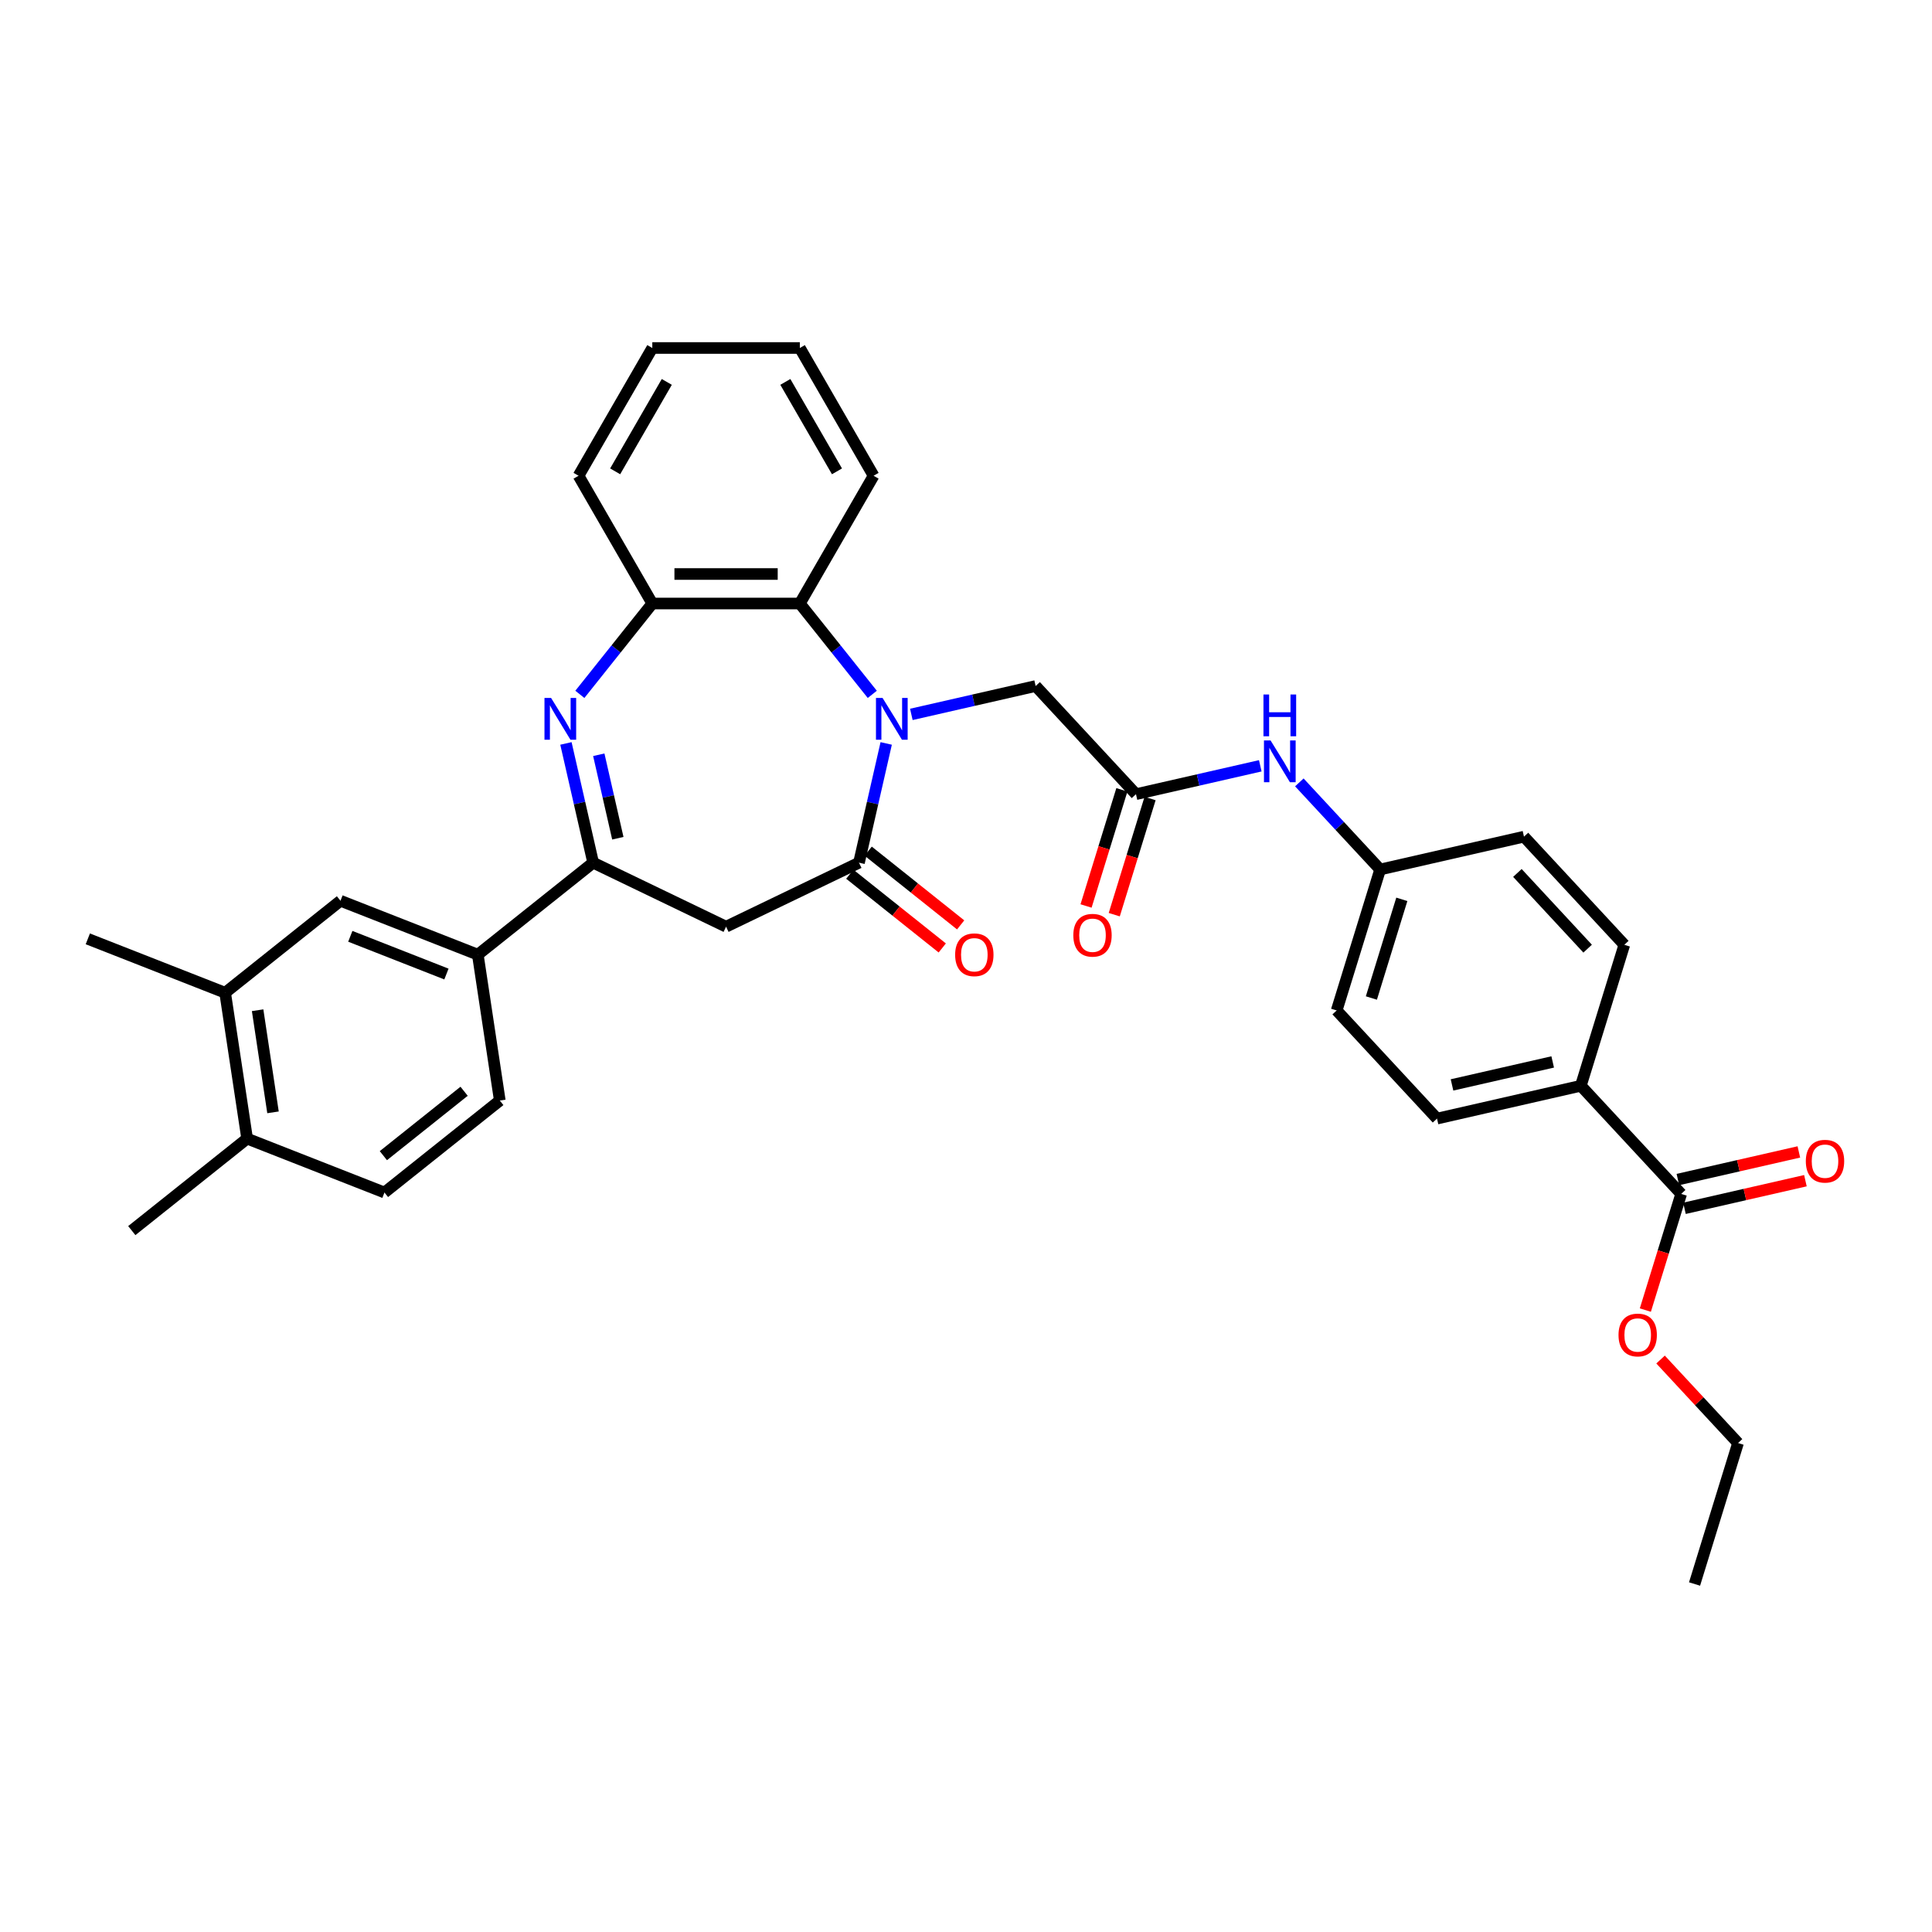 <?xml version='1.0' encoding='iso-8859-1'?>
<svg version='1.1' baseProfile='full'
              xmlns='http://www.w3.org/2000/svg'
                      xmlns:rdkit='http://www.rdkit.org/xml'
                      xmlns:xlink='http://www.w3.org/1999/xlink'
                  xml:space='preserve'
width='1000px' height='1000px' viewBox='0 0 1000 1000'>
<!-- END OF HEADER -->
<rect style='opacity:1.0;fill:#FFFFFF;stroke:none' width='1000' height='1000' x='0' y='0'> </rect>
<path class='bond-0' d='M 458.696,384.8 L 451.652,415.662' style='fill:none;fill-rule:evenodd;stroke:#0000FF;stroke-width:6px;stroke-linecap:butt;stroke-linejoin:miter;stroke-opacity:1' />
<path class='bond-0' d='M 451.652,415.662 L 444.609,446.523' style='fill:none;fill-rule:evenodd;stroke:#000000;stroke-width:6px;stroke-linecap:butt;stroke-linejoin:miter;stroke-opacity:1' />
<path class='bond-4' d='M 451.49,359.401 L 432.741,335.89' style='fill:none;fill-rule:evenodd;stroke:#0000FF;stroke-width:6px;stroke-linecap:butt;stroke-linejoin:miter;stroke-opacity:1' />
<path class='bond-4' d='M 432.741,335.89 L 413.991,312.379' style='fill:none;fill-rule:evenodd;stroke:#000000;stroke-width:6px;stroke-linecap:butt;stroke-linejoin:miter;stroke-opacity:1' />
<path class='bond-8' d='M 471.71,369.771 L 503.877,362.429' style='fill:none;fill-rule:evenodd;stroke:#0000FF;stroke-width:6px;stroke-linecap:butt;stroke-linejoin:miter;stroke-opacity:1' />
<path class='bond-8' d='M 503.877,362.429 L 536.044,355.087' style='fill:none;fill-rule:evenodd;stroke:#000000;stroke-width:6px;stroke-linecap:butt;stroke-linejoin:miter;stroke-opacity:1' />
<path class='bond-3' d='M 444.609,446.523 L 375.812,479.654' style='fill:none;fill-rule:evenodd;stroke:#000000;stroke-width:6px;stroke-linecap:butt;stroke-linejoin:miter;stroke-opacity:1' />
<path class='bond-14' d='M 439.848,452.493 L 463.78,471.578' style='fill:none;fill-rule:evenodd;stroke:#000000;stroke-width:6px;stroke-linecap:butt;stroke-linejoin:miter;stroke-opacity:1' />
<path class='bond-14' d='M 463.78,471.578 L 487.712,490.663' style='fill:none;fill-rule:evenodd;stroke:#FF0000;stroke-width:6px;stroke-linecap:butt;stroke-linejoin:miter;stroke-opacity:1' />
<path class='bond-14' d='M 449.369,440.553 L 473.302,459.638' style='fill:none;fill-rule:evenodd;stroke:#000000;stroke-width:6px;stroke-linecap:butt;stroke-linejoin:miter;stroke-opacity:1' />
<path class='bond-14' d='M 473.302,459.638 L 497.234,478.723' style='fill:none;fill-rule:evenodd;stroke:#FF0000;stroke-width:6px;stroke-linecap:butt;stroke-linejoin:miter;stroke-opacity:1' />
<path class='bond-1' d='M 300.133,359.401 L 318.883,335.89' style='fill:none;fill-rule:evenodd;stroke:#0000FF;stroke-width:6px;stroke-linecap:butt;stroke-linejoin:miter;stroke-opacity:1' />
<path class='bond-1' d='M 318.883,335.89 L 337.632,312.379' style='fill:none;fill-rule:evenodd;stroke:#000000;stroke-width:6px;stroke-linecap:butt;stroke-linejoin:miter;stroke-opacity:1' />
<path class='bond-34' d='M 292.927,384.8 L 299.971,415.662' style='fill:none;fill-rule:evenodd;stroke:#0000FF;stroke-width:6px;stroke-linecap:butt;stroke-linejoin:miter;stroke-opacity:1' />
<path class='bond-34' d='M 299.971,415.662 L 307.015,446.523' style='fill:none;fill-rule:evenodd;stroke:#000000;stroke-width:6px;stroke-linecap:butt;stroke-linejoin:miter;stroke-opacity:1' />
<path class='bond-34' d='M 309.929,390.66 L 314.86,412.263' style='fill:none;fill-rule:evenodd;stroke:#0000FF;stroke-width:6px;stroke-linecap:butt;stroke-linejoin:miter;stroke-opacity:1' />
<path class='bond-34' d='M 314.86,412.263 L 319.79,433.866' style='fill:none;fill-rule:evenodd;stroke:#000000;stroke-width:6px;stroke-linecap:butt;stroke-linejoin:miter;stroke-opacity:1' />
<path class='bond-2' d='M 307.015,446.523 L 375.812,479.654' style='fill:none;fill-rule:evenodd;stroke:#000000;stroke-width:6px;stroke-linecap:butt;stroke-linejoin:miter;stroke-opacity:1' />
<path class='bond-7' d='M 307.015,446.523 L 247.315,494.132' style='fill:none;fill-rule:evenodd;stroke:#000000;stroke-width:6px;stroke-linecap:butt;stroke-linejoin:miter;stroke-opacity:1' />
<path class='bond-5' d='M 413.991,312.379 L 337.632,312.379' style='fill:none;fill-rule:evenodd;stroke:#000000;stroke-width:6px;stroke-linecap:butt;stroke-linejoin:miter;stroke-opacity:1' />
<path class='bond-5' d='M 402.537,297.107 L 349.086,297.107' style='fill:none;fill-rule:evenodd;stroke:#000000;stroke-width:6px;stroke-linecap:butt;stroke-linejoin:miter;stroke-opacity:1' />
<path class='bond-26' d='M 413.991,312.379 L 452.17,246.25' style='fill:none;fill-rule:evenodd;stroke:#000000;stroke-width:6px;stroke-linecap:butt;stroke-linejoin:miter;stroke-opacity:1' />
<path class='bond-27' d='M 337.632,312.379 L 299.453,246.25' style='fill:none;fill-rule:evenodd;stroke:#000000;stroke-width:6px;stroke-linecap:butt;stroke-linejoin:miter;stroke-opacity:1' />
<path class='bond-6' d='M 587.981,411.062 L 536.044,355.087' style='fill:none;fill-rule:evenodd;stroke:#000000;stroke-width:6px;stroke-linecap:butt;stroke-linejoin:miter;stroke-opacity:1' />
<path class='bond-12' d='M 587.981,411.062 L 620.149,403.72' style='fill:none;fill-rule:evenodd;stroke:#000000;stroke-width:6px;stroke-linecap:butt;stroke-linejoin:miter;stroke-opacity:1' />
<path class='bond-12' d='M 620.149,403.72 L 652.316,396.378' style='fill:none;fill-rule:evenodd;stroke:#0000FF;stroke-width:6px;stroke-linecap:butt;stroke-linejoin:miter;stroke-opacity:1' />
<path class='bond-16' d='M 580.685,408.811 L 571.412,438.873' style='fill:none;fill-rule:evenodd;stroke:#000000;stroke-width:6px;stroke-linecap:butt;stroke-linejoin:miter;stroke-opacity:1' />
<path class='bond-16' d='M 571.412,438.873 L 562.139,468.934' style='fill:none;fill-rule:evenodd;stroke:#FF0000;stroke-width:6px;stroke-linecap:butt;stroke-linejoin:miter;stroke-opacity:1' />
<path class='bond-16' d='M 595.278,413.313 L 586.005,443.374' style='fill:none;fill-rule:evenodd;stroke:#000000;stroke-width:6px;stroke-linecap:butt;stroke-linejoin:miter;stroke-opacity:1' />
<path class='bond-16' d='M 586.005,443.374 L 576.733,473.436' style='fill:none;fill-rule:evenodd;stroke:#FF0000;stroke-width:6px;stroke-linecap:butt;stroke-linejoin:miter;stroke-opacity:1' />
<path class='bond-10' d='M 247.315,494.132 L 176.235,466.235' style='fill:none;fill-rule:evenodd;stroke:#000000;stroke-width:6px;stroke-linecap:butt;stroke-linejoin:miter;stroke-opacity:1' />
<path class='bond-10' d='M 231.074,504.163 L 181.317,484.636' style='fill:none;fill-rule:evenodd;stroke:#000000;stroke-width:6px;stroke-linecap:butt;stroke-linejoin:miter;stroke-opacity:1' />
<path class='bond-18' d='M 247.315,494.132 L 258.696,569.638' style='fill:none;fill-rule:evenodd;stroke:#000000;stroke-width:6px;stroke-linecap:butt;stroke-linejoin:miter;stroke-opacity:1' />
<path class='bond-9' d='M 870.174,617.971 L 818.237,561.996' style='fill:none;fill-rule:evenodd;stroke:#000000;stroke-width:6px;stroke-linecap:butt;stroke-linejoin:miter;stroke-opacity:1' />
<path class='bond-17' d='M 871.874,625.415 L 903.178,618.27' style='fill:none;fill-rule:evenodd;stroke:#000000;stroke-width:6px;stroke-linecap:butt;stroke-linejoin:miter;stroke-opacity:1' />
<path class='bond-17' d='M 903.178,618.27 L 934.482,611.125' style='fill:none;fill-rule:evenodd;stroke:#FF0000;stroke-width:6px;stroke-linecap:butt;stroke-linejoin:miter;stroke-opacity:1' />
<path class='bond-17' d='M 868.475,610.526 L 899.78,603.381' style='fill:none;fill-rule:evenodd;stroke:#000000;stroke-width:6px;stroke-linecap:butt;stroke-linejoin:miter;stroke-opacity:1' />
<path class='bond-17' d='M 899.78,603.381 L 931.084,596.236' style='fill:none;fill-rule:evenodd;stroke:#FF0000;stroke-width:6px;stroke-linecap:butt;stroke-linejoin:miter;stroke-opacity:1' />
<path class='bond-23' d='M 870.174,617.971 L 860.902,648.032' style='fill:none;fill-rule:evenodd;stroke:#000000;stroke-width:6px;stroke-linecap:butt;stroke-linejoin:miter;stroke-opacity:1' />
<path class='bond-23' d='M 860.902,648.032 L 851.629,678.093' style='fill:none;fill-rule:evenodd;stroke:#FF0000;stroke-width:6px;stroke-linecap:butt;stroke-linejoin:miter;stroke-opacity:1' />
<path class='bond-11' d='M 176.235,466.235 L 116.535,513.844' style='fill:none;fill-rule:evenodd;stroke:#000000;stroke-width:6px;stroke-linecap:butt;stroke-linejoin:miter;stroke-opacity:1' />
<path class='bond-28' d='M 116.535,513.844 L 45.455,485.947' style='fill:none;fill-rule:evenodd;stroke:#000000;stroke-width:6px;stroke-linecap:butt;stroke-linejoin:miter;stroke-opacity:1' />
<path class='bond-37' d='M 116.535,513.844 L 127.916,589.35' style='fill:none;fill-rule:evenodd;stroke:#000000;stroke-width:6px;stroke-linecap:butt;stroke-linejoin:miter;stroke-opacity:1' />
<path class='bond-37' d='M 133.343,522.894 L 141.31,575.748' style='fill:none;fill-rule:evenodd;stroke:#000000;stroke-width:6px;stroke-linecap:butt;stroke-linejoin:miter;stroke-opacity:1' />
<path class='bond-22' d='M 672.536,404.967 L 693.449,427.506' style='fill:none;fill-rule:evenodd;stroke:#0000FF;stroke-width:6px;stroke-linecap:butt;stroke-linejoin:miter;stroke-opacity:1' />
<path class='bond-22' d='M 693.449,427.506 L 714.363,450.046' style='fill:none;fill-rule:evenodd;stroke:#000000;stroke-width:6px;stroke-linecap:butt;stroke-linejoin:miter;stroke-opacity:1' />
<path class='bond-13' d='M 818.237,561.996 L 743.793,578.987' style='fill:none;fill-rule:evenodd;stroke:#000000;stroke-width:6px;stroke-linecap:butt;stroke-linejoin:miter;stroke-opacity:1' />
<path class='bond-13' d='M 803.672,549.656 L 751.561,561.55' style='fill:none;fill-rule:evenodd;stroke:#000000;stroke-width:6px;stroke-linecap:butt;stroke-linejoin:miter;stroke-opacity:1' />
<path class='bond-36' d='M 818.237,561.996 L 840.744,489.029' style='fill:none;fill-rule:evenodd;stroke:#000000;stroke-width:6px;stroke-linecap:butt;stroke-linejoin:miter;stroke-opacity:1' />
<path class='bond-15' d='M 127.916,589.35 L 198.996,617.247' style='fill:none;fill-rule:evenodd;stroke:#000000;stroke-width:6px;stroke-linecap:butt;stroke-linejoin:miter;stroke-opacity:1' />
<path class='bond-29' d='M 127.916,589.35 L 68.216,636.959' style='fill:none;fill-rule:evenodd;stroke:#000000;stroke-width:6px;stroke-linecap:butt;stroke-linejoin:miter;stroke-opacity:1' />
<path class='bond-19' d='M 258.696,569.638 L 198.996,617.247' style='fill:none;fill-rule:evenodd;stroke:#000000;stroke-width:6px;stroke-linecap:butt;stroke-linejoin:miter;stroke-opacity:1' />
<path class='bond-19' d='M 240.219,564.839 L 198.429,598.166' style='fill:none;fill-rule:evenodd;stroke:#000000;stroke-width:6px;stroke-linecap:butt;stroke-linejoin:miter;stroke-opacity:1' />
<path class='bond-20' d='M 743.793,578.987 L 691.856,523.012' style='fill:none;fill-rule:evenodd;stroke:#000000;stroke-width:6px;stroke-linecap:butt;stroke-linejoin:miter;stroke-opacity:1' />
<path class='bond-21' d='M 840.744,489.029 L 788.807,433.054' style='fill:none;fill-rule:evenodd;stroke:#000000;stroke-width:6px;stroke-linecap:butt;stroke-linejoin:miter;stroke-opacity:1' />
<path class='bond-21' d='M 821.759,491.02 L 785.403,451.838' style='fill:none;fill-rule:evenodd;stroke:#000000;stroke-width:6px;stroke-linecap:butt;stroke-linejoin:miter;stroke-opacity:1' />
<path class='bond-24' d='M 714.363,450.046 L 788.807,433.054' style='fill:none;fill-rule:evenodd;stroke:#000000;stroke-width:6px;stroke-linecap:butt;stroke-linejoin:miter;stroke-opacity:1' />
<path class='bond-25' d='M 714.363,450.046 L 691.856,523.012' style='fill:none;fill-rule:evenodd;stroke:#000000;stroke-width:6px;stroke-linecap:butt;stroke-linejoin:miter;stroke-opacity:1' />
<path class='bond-25' d='M 725.58,465.492 L 709.825,516.569' style='fill:none;fill-rule:evenodd;stroke:#000000;stroke-width:6px;stroke-linecap:butt;stroke-linejoin:miter;stroke-opacity:1' />
<path class='bond-30' d='M 859.503,703.693 L 879.554,725.302' style='fill:none;fill-rule:evenodd;stroke:#FF0000;stroke-width:6px;stroke-linecap:butt;stroke-linejoin:miter;stroke-opacity:1' />
<path class='bond-30' d='M 879.554,725.302 L 899.605,746.912' style='fill:none;fill-rule:evenodd;stroke:#000000;stroke-width:6px;stroke-linecap:butt;stroke-linejoin:miter;stroke-opacity:1' />
<path class='bond-31' d='M 452.17,246.25 L 413.991,180.122' style='fill:none;fill-rule:evenodd;stroke:#000000;stroke-width:6px;stroke-linecap:butt;stroke-linejoin:miter;stroke-opacity:1' />
<path class='bond-31' d='M 433.218,243.967 L 406.492,197.677' style='fill:none;fill-rule:evenodd;stroke:#000000;stroke-width:6px;stroke-linecap:butt;stroke-linejoin:miter;stroke-opacity:1' />
<path class='bond-35' d='M 299.453,246.25 L 337.632,180.122' style='fill:none;fill-rule:evenodd;stroke:#000000;stroke-width:6px;stroke-linecap:butt;stroke-linejoin:miter;stroke-opacity:1' />
<path class='bond-35' d='M 318.406,243.967 L 345.131,197.677' style='fill:none;fill-rule:evenodd;stroke:#000000;stroke-width:6px;stroke-linecap:butt;stroke-linejoin:miter;stroke-opacity:1' />
<path class='bond-33' d='M 899.605,746.912 L 877.097,819.878' style='fill:none;fill-rule:evenodd;stroke:#000000;stroke-width:6px;stroke-linecap:butt;stroke-linejoin:miter;stroke-opacity:1' />
<path class='bond-32' d='M 413.991,180.122 L 337.632,180.122' style='fill:none;fill-rule:evenodd;stroke:#000000;stroke-width:6px;stroke-linecap:butt;stroke-linejoin:miter;stroke-opacity:1' />
<path  class='atom-0' d='M 456.82 361.266
L 463.906 372.72
Q 464.609 373.85, 465.739 375.897
Q 466.869 377.943, 466.93 378.065
L 466.93 361.266
L 469.801 361.266
L 469.801 382.891
L 466.838 382.891
L 459.233 370.368
Q 458.347 368.902, 457.4 367.222
Q 456.484 365.542, 456.209 365.023
L 456.209 382.891
L 453.399 382.891
L 453.399 361.266
L 456.82 361.266
' fill='#0000FF'/>
<path  class='atom-2' d='M 285.243 361.266
L 292.329 372.72
Q 293.032 373.85, 294.162 375.897
Q 295.292 377.943, 295.353 378.065
L 295.353 361.266
L 298.224 361.266
L 298.224 382.891
L 295.262 382.891
L 287.656 370.368
Q 286.77 368.902, 285.824 367.222
Q 284.907 365.542, 284.632 365.023
L 284.632 382.891
L 281.822 382.891
L 281.822 361.266
L 285.243 361.266
' fill='#0000FF'/>
<path  class='atom-13' d='M 657.646 383.258
L 664.732 394.712
Q 665.434 395.842, 666.564 397.889
Q 667.695 399.935, 667.756 400.057
L 667.756 383.258
L 670.627 383.258
L 670.627 404.883
L 667.664 404.883
L 660.059 392.36
Q 659.173 390.894, 658.226 389.214
Q 657.31 387.534, 657.035 387.015
L 657.035 404.883
L 654.225 404.883
L 654.225 383.258
L 657.646 383.258
' fill='#0000FF'/>
<path  class='atom-13' d='M 653.965 359.471
L 656.897 359.471
L 656.897 368.665
L 667.954 368.665
L 667.954 359.471
L 670.886 359.471
L 670.886 381.096
L 667.954 381.096
L 667.954 371.108
L 656.897 371.108
L 656.897 381.096
L 653.965 381.096
L 653.965 359.471
' fill='#0000FF'/>
<path  class='atom-15' d='M 494.382 494.193
Q 494.382 489.001, 496.947 486.099
Q 499.513 483.197, 504.308 483.197
Q 509.104 483.197, 511.669 486.099
Q 514.235 489.001, 514.235 494.193
Q 514.235 499.447, 511.639 502.44
Q 509.043 505.402, 504.308 505.402
Q 499.543 505.402, 496.947 502.44
Q 494.382 499.477, 494.382 494.193
M 504.308 502.959
Q 507.607 502.959, 509.378 500.76
Q 511.181 498.53, 511.181 494.193
Q 511.181 489.947, 509.378 487.809
Q 507.607 485.641, 504.308 485.641
Q 501.01 485.641, 499.208 487.779
Q 497.436 489.917, 497.436 494.193
Q 497.436 498.561, 499.208 500.76
Q 501.01 502.959, 504.308 502.959
' fill='#FF0000'/>
<path  class='atom-17' d='M 555.548 484.09
Q 555.548 478.897, 558.113 475.996
Q 560.679 473.094, 565.474 473.094
Q 570.27 473.094, 572.835 475.996
Q 575.401 478.897, 575.401 484.09
Q 575.401 489.343, 572.805 492.336
Q 570.209 495.299, 565.474 495.299
Q 560.71 495.299, 558.113 492.336
Q 555.548 489.374, 555.548 484.09
M 565.474 492.856
Q 568.773 492.856, 570.545 490.657
Q 572.347 488.427, 572.347 484.09
Q 572.347 479.844, 570.545 477.706
Q 568.773 475.537, 565.474 475.537
Q 562.176 475.537, 560.374 477.676
Q 558.602 479.814, 558.602 484.09
Q 558.602 488.457, 560.374 490.657
Q 562.176 492.856, 565.474 492.856
' fill='#FF0000'/>
<path  class='atom-18' d='M 934.692 601.04
Q 934.692 595.848, 937.258 592.946
Q 939.823 590.045, 944.619 590.045
Q 949.414 590.045, 951.98 592.946
Q 954.545 595.848, 954.545 601.04
Q 954.545 606.294, 951.949 609.287
Q 949.353 612.25, 944.619 612.25
Q 939.854 612.25, 937.258 609.287
Q 934.692 606.324, 934.692 601.04
M 944.619 609.806
Q 947.918 609.806, 949.689 607.607
Q 951.491 605.377, 951.491 601.04
Q 951.491 596.795, 949.689 594.657
Q 947.918 592.488, 944.619 592.488
Q 941.32 592.488, 939.518 594.626
Q 937.747 596.764, 937.747 601.04
Q 937.747 605.408, 939.518 607.607
Q 941.32 609.806, 944.619 609.806
' fill='#FF0000'/>
<path  class='atom-24' d='M 837.741 690.998
Q 837.741 685.806, 840.306 682.904
Q 842.872 680.002, 847.667 680.002
Q 852.463 680.002, 855.028 682.904
Q 857.594 685.806, 857.594 690.998
Q 857.594 696.252, 854.998 699.245
Q 852.402 702.208, 847.667 702.208
Q 842.903 702.208, 840.306 699.245
Q 837.741 696.282, 837.741 690.998
M 847.667 699.764
Q 850.966 699.764, 852.738 697.565
Q 854.54 695.335, 854.54 690.998
Q 854.54 686.753, 852.738 684.614
Q 850.966 682.446, 847.667 682.446
Q 844.369 682.446, 842.567 684.584
Q 840.795 686.722, 840.795 690.998
Q 840.795 695.366, 842.567 697.565
Q 844.369 699.764, 847.667 699.764
' fill='#FF0000'/>
</svg>
